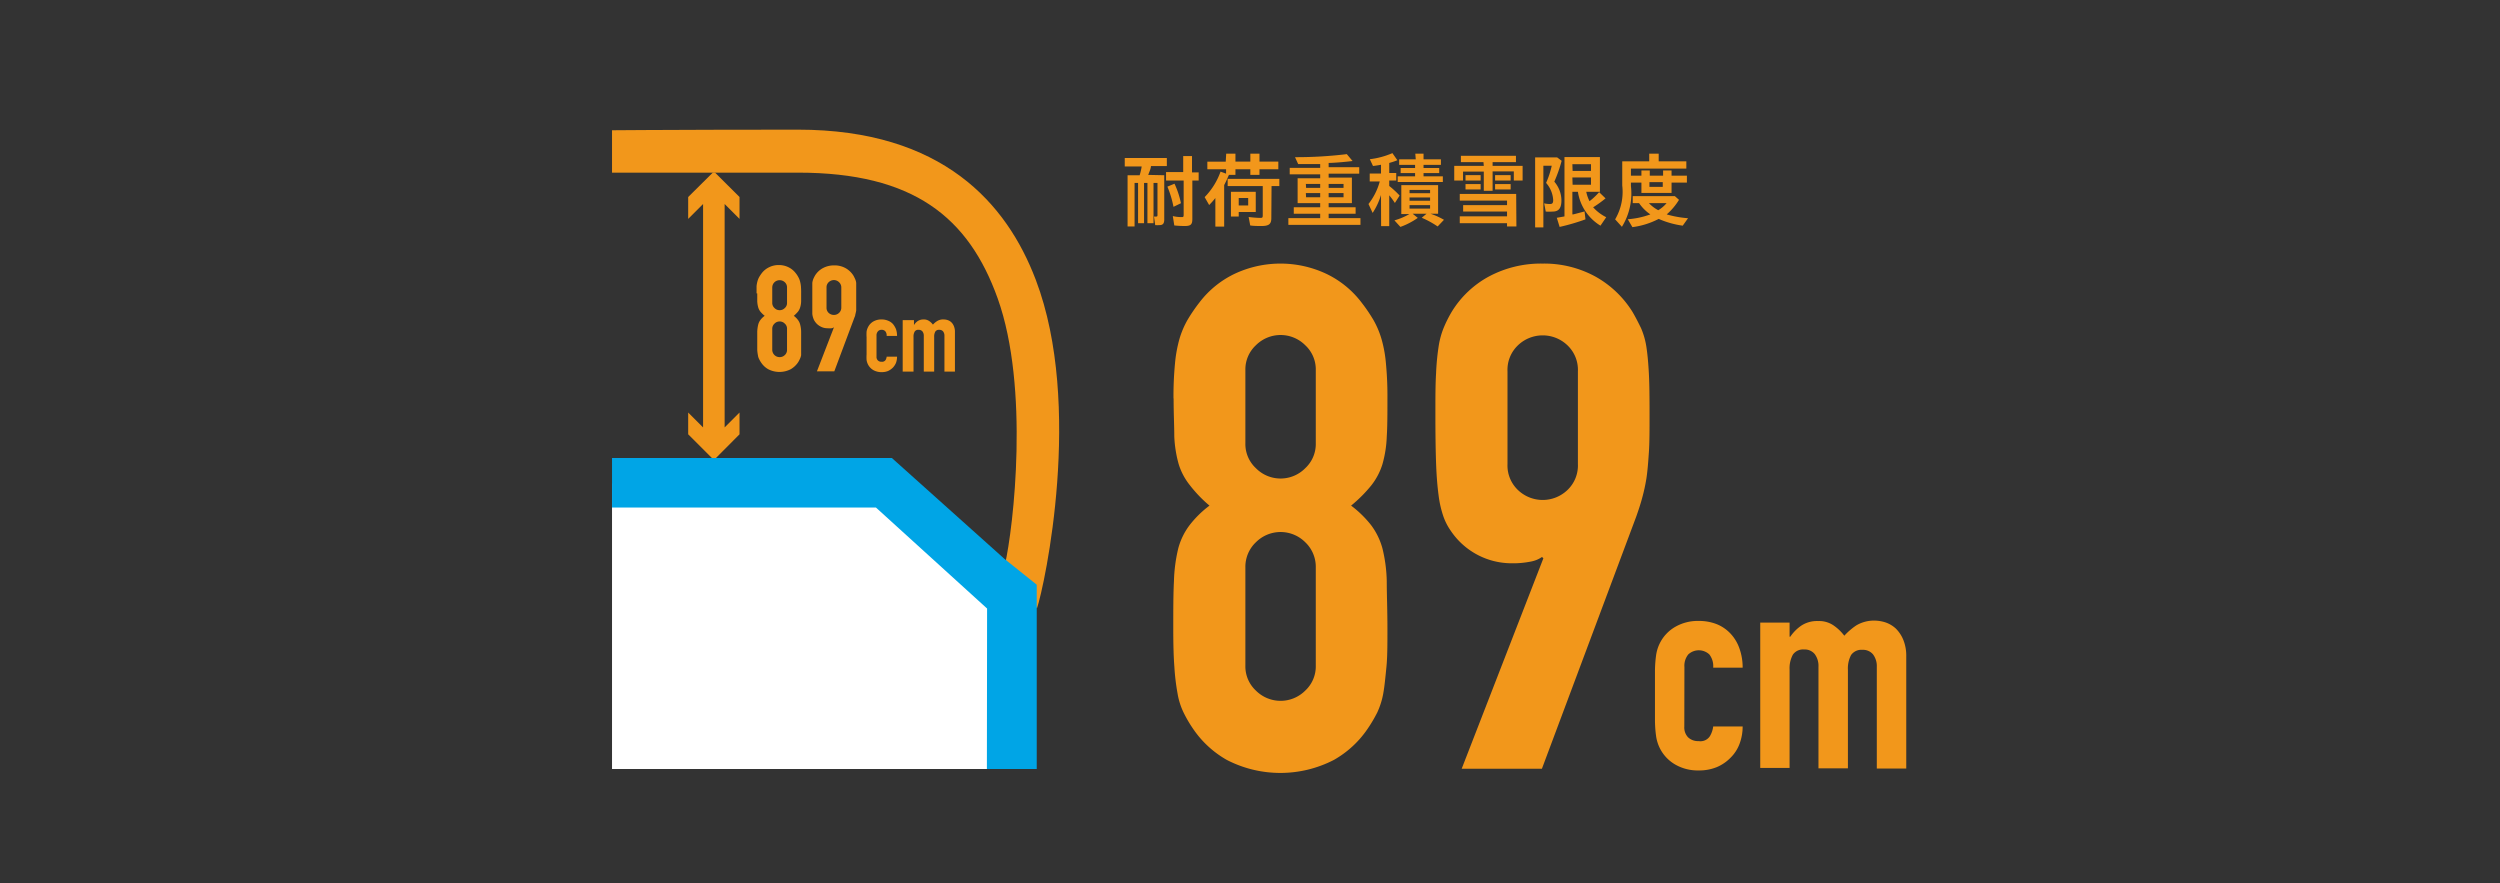 <svg id="レイヤー_1" data-name="レイヤー 1" xmlns="http://www.w3.org/2000/svg" xmlns:xlink="http://www.w3.org/1999/xlink" viewBox="0 0 221.56 78.29"><rect x="0" y="0" width="221.56" height="78.29" fill="#333333" stroke="none"/><defs><style>.cls-1{fill:none;}.cls-2{clip-path:url(#clip-path);}.cls-3{fill:#f2971b;}.cls-4{clip-path:url(#clip-path-2);}.cls-5{fill:#fff;}.cls-6{fill:#00a5e6;}</style><clipPath id="clip-path"><rect class="cls-1" x="-440.24" y="-410.54" width="2125.98" height="1190.55"/></clipPath><clipPath id="clip-path-2"><rect class="cls-1" x="54.24" y="-39.27" width="158.84" height="107.42"/></clipPath></defs><title>アートボード 1</title><g class="cls-2"><path class="cls-3" d="M104,35.33a30.28,30.28,0,0,1,.13-3.09,12,12,0,0,1,.4-2.21,7.89,7.89,0,0,1,.72-1.69,14.85,14.85,0,0,1,1.06-1.55,8.56,8.56,0,0,1,3.12-2.53,9.56,9.56,0,0,1,8.1,0,8.56,8.56,0,0,1,3.12,2.53,14.85,14.85,0,0,1,1.06,1.55,7.89,7.89,0,0,1,.72,1.69,11.24,11.24,0,0,1,.4,2.21,30.28,30.28,0,0,1,.13,3.09c0,1.33,0,2.45-.06,3.37a10.15,10.15,0,0,1-.38,2.43,5.77,5.77,0,0,1-1,1.9,12.4,12.4,0,0,1-1.78,1.78,9.53,9.53,0,0,1,1.78,1.74,6.11,6.11,0,0,1,1,2.06,13.27,13.27,0,0,1,.38,2.9c0,1.15.06,2.55.06,4.21,0,1.37,0,2.51-.09,3.4s-.16,1.67-.28,2.34a6.93,6.93,0,0,1-.53,1.68,12.52,12.52,0,0,1-.85,1.44,8.92,8.92,0,0,1-3,2.77,10.34,10.34,0,0,1-9.48,0,8.92,8.92,0,0,1-3-2.77,11.09,11.09,0,0,1-.84-1.44,6.15,6.15,0,0,1-.53-1.68,19.29,19.29,0,0,1-.28-2.34c-.07-.89-.1-2-.1-3.4,0-1.66,0-3.06.06-4.21a13.91,13.91,0,0,1,.38-2.9,5.94,5.94,0,0,1,1-2.06,9.15,9.15,0,0,1,1.77-1.74A11.78,11.78,0,0,1,105.45,43a5.61,5.61,0,0,1-1-1.9,10.68,10.68,0,0,1-.38-2.43c0-.92-.06-2-.06-3.37m12.6-2.5a2.93,2.93,0,0,0-.94-2.21,3.09,3.09,0,0,0-4.36,0,2.93,2.93,0,0,0-.94,2.21v6.49a2.93,2.93,0,0,0,.94,2.21,3.07,3.07,0,0,0,4.36,0,2.93,2.93,0,0,0,.94-2.21Zm0,17.47a3,3,0,0,0-.94-2.22,3.09,3.09,0,0,0-4.36,0,3,3,0,0,0-.94,2.22V59a2.93,2.93,0,0,0,.94,2.21,3.09,3.09,0,0,0,4.36,0,2.93,2.93,0,0,0,.94-2.21Z"/><path class="cls-3" d="M136.78,49.48l-.12-.12a2.53,2.53,0,0,1-1,.41,8,8,0,0,1-1.72.15,6.5,6.5,0,0,1-5.36-2.87,5.13,5.13,0,0,1-.68-1.34,9.26,9.26,0,0,1-.41-1.84c-.1-.75-.18-1.69-.22-2.84s-.06-2.58-.06-4.33c0-1.45,0-2.65.06-3.59a21.45,21.45,0,0,1,.22-2.36,7.24,7.24,0,0,1,.44-1.66,11.13,11.13,0,0,1,.71-1.43A8.71,8.71,0,0,1,132,24.48a9.76,9.76,0,0,1,4.71-1.12,9.44,9.44,0,0,1,4.68,1.15,9.06,9.06,0,0,1,3.3,3.15c.29.5.54,1,.75,1.43a6.7,6.7,0,0,1,.47,1.66c.1.64.17,1.43.22,2.36s.06,2.14.06,3.59,0,2.51-.06,3.4-.12,1.66-.22,2.31a16.32,16.32,0,0,1-.38,1.74c-.14.52-.32,1.07-.53,1.66l-8.35,22.32h-7.11Zm-3.18-8.35a3,3,0,0,0,.94,2.31,3.17,3.17,0,0,0,4.36,0,3,3,0,0,0,.94-2.31V32.9a3,3,0,0,0-.94-2.31,3.17,3.17,0,0,0-4.36,0,3,3,0,0,0-.94,2.31Z"/><path class="cls-3" d="M67.05,26c0-.25,0-.47,0-.65a2.68,2.68,0,0,1,.09-.46,1.6,1.6,0,0,1,.15-.35,3.15,3.15,0,0,1,.22-.33,1.8,1.8,0,0,1,.66-.53,1.86,1.86,0,0,1,.85-.19,1.89,1.89,0,0,1,.85.19,1.77,1.77,0,0,1,.65.53,2.1,2.1,0,0,1,.22.33,1.6,1.6,0,0,1,.15.35,2.68,2.68,0,0,1,.09.46A6.33,6.33,0,0,1,71,26c0,.28,0,.52,0,.71a2,2,0,0,1-.08.51,1.16,1.16,0,0,1-.2.4,3.21,3.21,0,0,1-.37.37,1.85,1.85,0,0,1,.37.37,1.14,1.14,0,0,1,.2.43,2.51,2.51,0,0,1,.08.61c0,.24,0,.53,0,.88s0,.52,0,.71,0,.35,0,.49a1.3,1.3,0,0,1-.12.35,1.94,1.94,0,0,1-.17.31,2,2,0,0,1-.63.58,2.18,2.18,0,0,1-2,0,1.83,1.83,0,0,1-.62-.58,2,2,0,0,1-.18-.31,1,1,0,0,1-.11-.35,3.12,3.12,0,0,1-.06-.49c0-.19,0-.42,0-.71s0-.64,0-.88a3.12,3.12,0,0,1,.08-.61,1.14,1.14,0,0,1,.2-.43,1.68,1.68,0,0,1,.38-.37,2.7,2.7,0,0,1-.38-.37,1.16,1.16,0,0,1-.2-.4,2.48,2.48,0,0,1-.08-.51c0-.19,0-.43,0-.71m2.64-.52a.61.61,0,0,0-.2-.47.67.67,0,0,0-.91,0,.65.65,0,0,0-.2.47v1.36a.61.61,0,0,0,.2.46.62.62,0,0,0,.46.19.61.61,0,0,0,.45-.19.58.58,0,0,0,.2-.46Zm0,3.66a.58.58,0,0,0-.2-.46.61.61,0,0,0-.45-.19.62.62,0,0,0-.46.19.61.61,0,0,0-.2.46V31a.65.65,0,0,0,.66.65.64.64,0,0,0,.45-.18.61.61,0,0,0,.2-.47Z"/><path class="cls-3" d="M73.91,29l0,0a.46.46,0,0,1-.2.09,1.86,1.86,0,0,1-.36,0,1.25,1.25,0,0,1-.66-.17,1.31,1.31,0,0,1-.47-.43,1,1,0,0,1-.14-.28,1.61,1.61,0,0,1-.09-.39c0-.15,0-.35,0-.59s0-.54,0-.91,0-.56,0-.75,0-.36,0-.5a1.48,1.48,0,0,1,.09-.35q.06-.14.15-.3a1.85,1.85,0,0,1,.7-.66,2.07,2.07,0,0,1,1-.24,2,2,0,0,1,1,.24,1.93,1.93,0,0,1,.7.66q.09.16.15.3a1.11,1.11,0,0,1,.1.35c0,.14,0,.3,0,.5s0,.44,0,.75,0,.53,0,.71,0,.35,0,.49a3.21,3.21,0,0,1-.08.36c0,.11-.07.23-.11.35l-1.75,4.68H72.4Zm-.66-1.75a.62.62,0,0,0,.19.48.67.67,0,0,0,.46.18.65.65,0,0,0,.46-.18.63.63,0,0,0,.2-.48V25.49a.63.63,0,0,0-.2-.48.66.66,0,0,0-.46-.19.68.68,0,0,0-.46.19.62.62,0,0,0-.19.48Z"/><path class="cls-3" d="M77.68,31.61a.42.42,0,0,0,.13.34.43.43,0,0,0,.32.11.37.37,0,0,0,.35-.15.71.71,0,0,0,.1-.3h.92a1.61,1.61,0,0,1-.09.54,1.39,1.39,0,0,1-.28.43,1.5,1.5,0,0,1-.43.3,1.48,1.48,0,0,1-.57.1,1.44,1.44,0,0,1-.73-.18,1.22,1.22,0,0,1-.46-.47,1.3,1.3,0,0,1-.14-.42,3.89,3.89,0,0,1,0-.51V29.9a4.17,4.17,0,0,1,0-.52,1.32,1.32,0,0,1,.14-.41,1.18,1.18,0,0,1,.46-.48,1.44,1.44,0,0,1,.73-.18,1.48,1.48,0,0,1,.57.11,1.15,1.15,0,0,1,.44.3,1.74,1.74,0,0,1,.27.46,1.87,1.87,0,0,1,.09.59h-.92a.59.59,0,0,0-.12-.41.42.42,0,0,0-.33-.13.41.41,0,0,0-.32.13.53.53,0,0,0-.13.39Z"/><path class="cls-3" d="M80,28.37H81v.44h0a1.18,1.18,0,0,1,.34-.36.94.94,0,0,1,.52-.14.82.82,0,0,1,.5.15,1.35,1.35,0,0,1,.32.31,1.66,1.66,0,0,1,.38-.32,1,1,0,0,1,.57-.14,1.13,1.13,0,0,1,.36.06.88.88,0,0,1,.32.19,1,1,0,0,1,.23.35,1.31,1.31,0,0,1,.09.52v3.5H83.7V29.77a.62.62,0,0,0-.12-.4.42.42,0,0,0-.33-.14.37.37,0,0,0-.36.16.89.89,0,0,0-.1.47v3.07h-.92V29.77a.62.62,0,0,0-.12-.4.42.42,0,0,0-.33-.14.37.37,0,0,0-.36.16.89.89,0,0,0-.1.47v3.07H80Z"/><path class="cls-3" d="M149.27,64.4a1.26,1.26,0,0,0,.34.95,1.29,1.29,0,0,0,.93.33,1,1,0,0,0,1-.44,2.19,2.19,0,0,0,.29-.86h2.61a4.32,4.32,0,0,1-.27,1.53,3.36,3.36,0,0,1-.78,1.22,3.71,3.71,0,0,1-1.23.85,4.09,4.09,0,0,1-1.61.3,4,4,0,0,1-2.06-.51,3.45,3.45,0,0,1-1.33-1.35,3.49,3.49,0,0,1-.39-1.18,10.65,10.65,0,0,1-.1-1.45V59.52a10.77,10.77,0,0,1,.1-1.45,3.49,3.49,0,0,1,.39-1.18,3.45,3.45,0,0,1,1.33-1.35,4,4,0,0,1,2.06-.51,4.26,4.26,0,0,1,1.63.3,3.46,3.46,0,0,1,1.22.86,3.68,3.68,0,0,1,.77,1.32,4.94,4.94,0,0,1,.27,1.66h-2.61a1.69,1.69,0,0,0-.34-1.17,1.37,1.37,0,0,0-1.87,0,1.59,1.59,0,0,0-.34,1.11Z"/><path class="cls-3" d="M156,55.18h2.6v1.25h.06a3.77,3.77,0,0,1,1-1,2.55,2.55,0,0,1,1.47-.39,2.26,2.26,0,0,1,1.4.41,4.12,4.12,0,0,1,.92.89,5.8,5.8,0,0,1,1.07-.92A3.06,3.06,0,0,1,166.1,55a3.31,3.31,0,0,1,1,.16,2.56,2.56,0,0,1,.92.55,3,3,0,0,1,.66,1,3.74,3.74,0,0,1,.26,1.46v9.94h-2.61v-9A1.74,1.74,0,0,0,166,58a1.16,1.16,0,0,0-.95-.41,1.12,1.12,0,0,0-1,.46,2.56,2.56,0,0,0-.28,1.33v8.71h-2.61v-9a1.74,1.74,0,0,0-.33-1.12,1.14,1.14,0,0,0-.94-.41,1.1,1.1,0,0,0-1,.46,2.55,2.55,0,0,0-.29,1.33v8.71H156Z"/><path class="cls-3" d="M103.18,15.53v3.92c0,.36-.12.5-.42.5a2.73,2.73,0,0,1-.38,0l-.11-.76a.72.72,0,0,0,.19,0c.08,0,.12,0,.12-.14V16.21h-.35v3.57h-.54V16.21h-.3v3.57h-.53V16.21h-.31v3.86h-.62V15.53H101a4.92,4.92,0,0,0,.18-.78H99.68V14h3.73v.72H102c0,.22-.16.55-.24.78Zm1.68-1.7h.78v1.45h.59V16h-.56V19.4c0,.5-.14.63-.68.63a9,9,0,0,1-.92-.05l-.13-.83a3.35,3.35,0,0,0,.76.09c.16,0,.2,0,.2-.22V16h-1.56v-.75h1.52Zm-.86,4.5a9.3,9.3,0,0,0-.54-1.79l.63-.26a7.79,7.79,0,0,1,.57,1.73Z"/><path class="cls-3" d="M108.67,13.62h.82v.7h1.32v-.7h.81v.7h1.67V15h-1.67v.5h-.81V15h-1.32v.5h-.58c-.19.44-.28.64-.42.9h0v3.68h-.78V17.55a6.84,6.84,0,0,1-.55.62l-.4-.7a6.19,6.19,0,0,0,1.41-2.26l.49.18V15H107v-.67h1.63Zm4,5.72c0,.52-.22.69-.87.69-.3,0-.69,0-1-.05l-.14-.75a8.89,8.89,0,0,0,1,.08c.2,0,.25,0,.25-.24V16.49h-3.11v-.64h4.58v.64h-.69Zm-1.38-.55h-1.51v.4h-.69V17h2.2Zm-1.51-.58h.84v-.66h-.84Z"/><path class="cls-3" d="M117,15.45H114.3v-.57H117v-.34l-.95,0-1,0-.28-.61a37,37,0,0,0,4.59-.27l.51.61c-.61.08-1.7.17-2.12.17v.38h2.71v.57h-2.71v.35h2.06V18h-2.06v.37h2.39v.57h-2.39v.39h2.82v.6h-6.39v-.6H117v-.39h-2.34v-.57H117V18h-2V15.8h2Zm-1.25,1.2H117V16.3h-1.27Zm0,.83H117v-.37h-1.27Zm2-.83h1.32V16.3h-1.32Zm0,.83h1.32v-.37h-1.32Z"/><path class="cls-3" d="M122.39,17.28a6.17,6.17,0,0,1-.74,1.59l-.37-.79a5.58,5.58,0,0,0,1-2h-.89v-.7h1V14.6c-.25.05-.44.08-.71.11l-.28-.6a7.11,7.11,0,0,0,2-.54l.44.63a6,6,0,0,1-.72.24v.89h.62V16h-.62v.48a8.49,8.49,0,0,1,.92.85l-.42.66a6.3,6.3,0,0,0-.5-.68v2.73h-.72Zm4.38,1.66a6.41,6.41,0,0,1,1.2.54l-.56.59A8.09,8.09,0,0,0,126,19.3l.43-.36h-1.24l.46.37a6.49,6.49,0,0,1-1.54.8l-.53-.58a5.85,5.85,0,0,0,1.33-.56l0,0h-.72V16.41h3.26v2.53Zm-1.34-5.32h.73v.5h1.54v.49h-1.54v.28h1.39v.45h-1.39v.29h1.71v.5h-4v-.5h1.54v-.29h-1.28v-.45h1.28v-.28H124v-.49h1.47Zm-.51,3.5h1.82v-.29h-1.82Zm0,.67h1.82V17.5h-1.82Zm0,.7h1.82v-.31h-1.82Z"/><path class="cls-3" d="M131.47,14.37h-2v-.56h4.88v.56h-2.07v.33h2.66V16h-.78v-.81h-1.88v1.72h-.78V15.21h-1.84V16h-.78V14.7h2.62Zm2.92,5.7h-.83v-.29h-4.19v-.61h4.19v-.42h-3.89v-.57h3.89v-.4h-4.19v-.59h5ZM131.22,16h-1.34v-.48h1.34Zm0,.79h-1.34v-.48h1.34Zm2.66-.79H132.5v-.48h1.38Zm0,.79H132.5v-.48h1.38Z"/><path class="cls-3" d="M138.4,14.25a12.58,12.58,0,0,1-.65,1.85,2.57,2.57,0,0,1,.63,1.65c0,.69-.23,1-.78,1a4,4,0,0,1-.61,0l-.14-.73a2.18,2.18,0,0,0,.52.06c.21,0,.28-.09.28-.35a2.5,2.5,0,0,0-.63-1.52,7.7,7.7,0,0,0,.5-1.52h-.74v5.46h-.73v-6.2H138ZM140.58,17a3.28,3.28,0,0,0,.29.83,5.81,5.81,0,0,0,.85-.8l.57.55a10.25,10.25,0,0,1-1,.73l-.1.06a3.85,3.85,0,0,0,1.16.88l-.51.75a4.25,4.25,0,0,1-2-3h-.49v2l.08,0c.33-.08.57-.15,1-.26l.08.7a18.54,18.54,0,0,1-2.29.67l-.25-.81.68-.12V13.92h3.14V17Zm-1.21-1.85H141v-.6h-1.65Zm0,1.22H141v-.64h-1.65Z"/><path class="cls-3" d="M149.45,14.3v.64h-4.91v.63h.93v-.46h.74v.46h1.18v-.46h.75v.46h1.36v.61h-1.36v.92h-2.67v-.92h-.93v.31a5.63,5.63,0,0,1-.8,3.61l-.6-.66a4.81,4.81,0,0,0,.63-3V14.3h2.39v-.68H147v.68ZM149.13,20A8,8,0,0,1,147,19.4a7,7,0,0,1-2.33.73l-.41-.7a7.29,7.29,0,0,0,2-.43,3.83,3.83,0,0,1-1-1h-.56v-.62h3.73l.37.33A5.46,5.46,0,0,1,147.71,19a9.29,9.29,0,0,0,1.89.34Zm-3-2a3.25,3.25,0,0,0,.83.63,2.83,2.83,0,0,0,.74-.63Zm.05-1.44h1.18v-.42h-1.18Z"/></g><g class="cls-4"><polygon class="cls-5" points="89.02 69.82 54.04 69.82 54.04 42.86 77.33 42.86 89.02 53.03 89.02 69.82"/><polygon class="cls-3" points="60.99 19.4 62.31 18.08 62.31 37.88 60.99 36.56 60.99 38.49 63.11 40.61 63.43 40.61 65.54 38.49 65.54 36.56 64.22 37.88 64.22 18.08 65.54 19.4 65.54 17.46 63.36 15.29 63.18 15.29 60.99 17.46 60.99 19.4"/><path class="cls-3" d="M91.78,24.76c-2.55-6.69-8.21-13.27-21.07-13.27-11.19,0-18.73.07-18.8.07H50V41.22H53.8V15.3l4.17,0h5.39l0,0h7.37c10.22,0,15.11,3.94,17.69,11.15,2.82,7.89,1.42,20.2.63,23.66l2.85,3.81c.69-2.06,4.12-18-.1-29.11"/><polygon class="cls-6" points="79.04 40.59 63.43 40.59 63.11 40.59 59.3 40.59 54.88 40.59 53.8 40.59 50.04 40.59 50.04 44.74 53.39 44.74 53.39 44.98 77.63 44.98 87.48 53.93 87.46 69.82 91.88 69.82 91.88 51.82 89.03 49.54 79.04 40.59"/></g></svg>